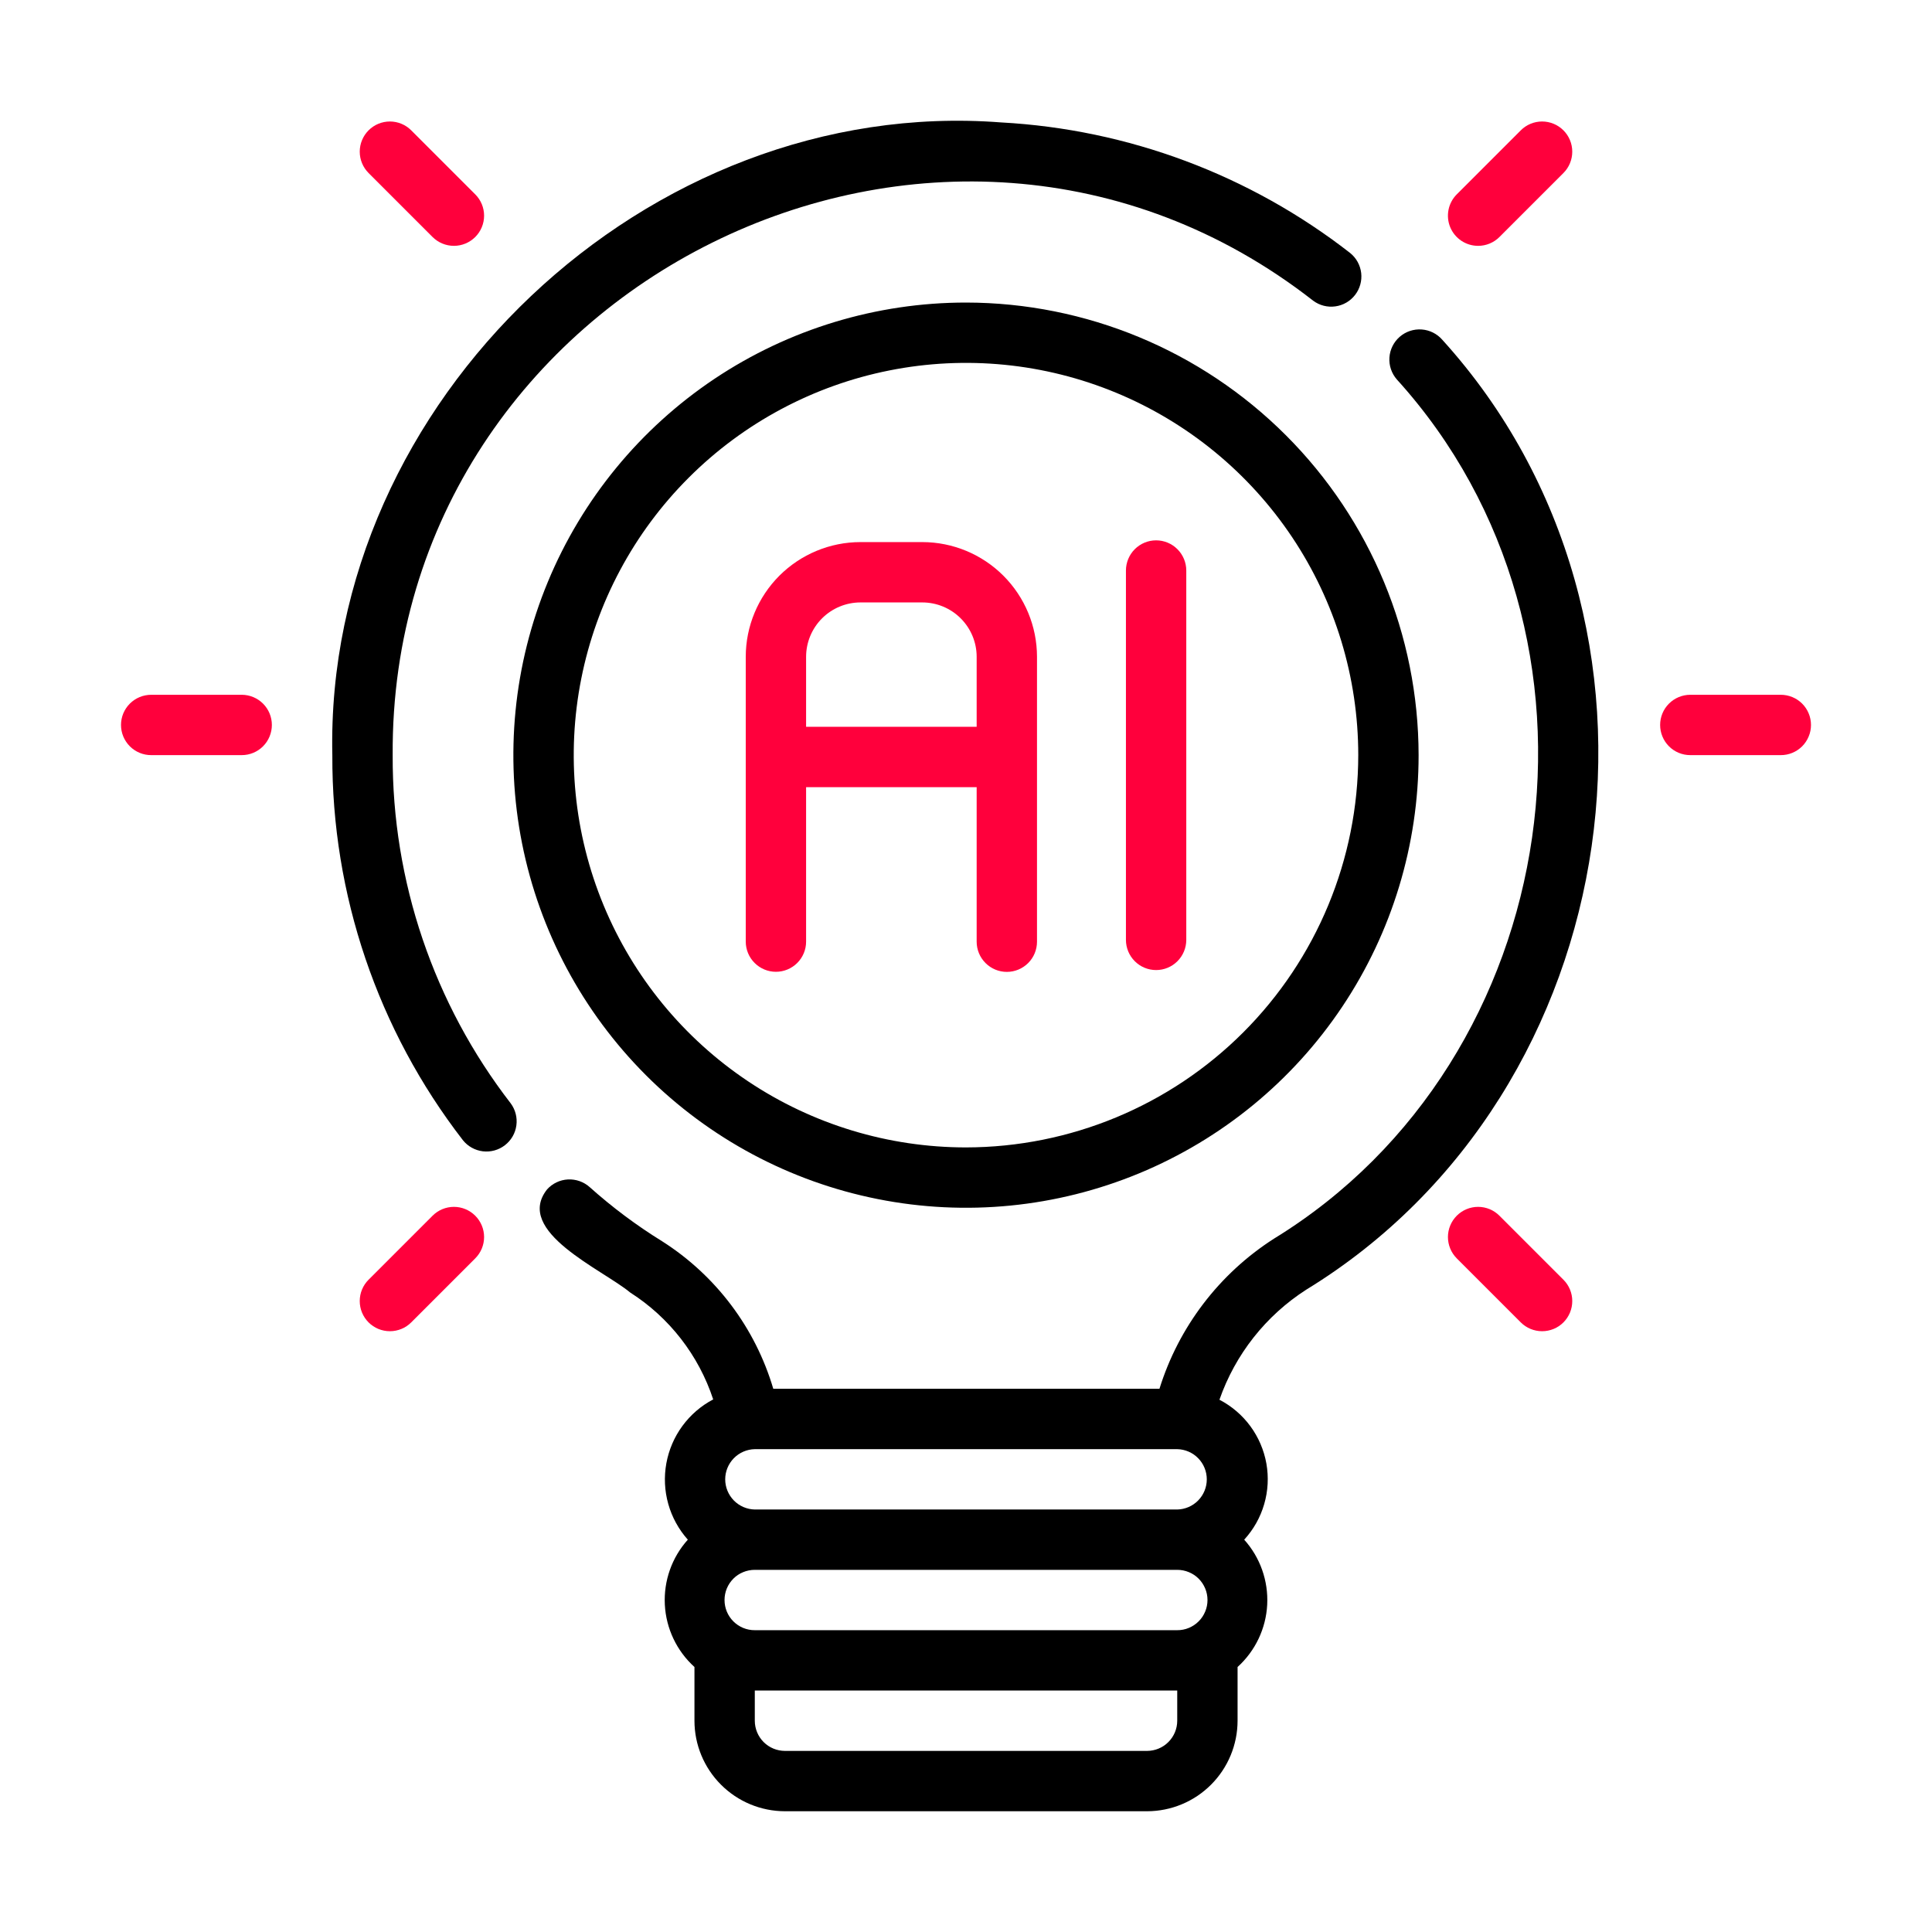 <svg width="60" height="60" viewBox="0 0 60 60" fill="none" xmlns="http://www.w3.org/2000/svg">
<path d="M12.195 23.452C12.101 8.848 29.226 0.314 40.784 9.34C40.981 9.486 41.227 9.549 41.47 9.515C41.713 9.482 41.933 9.354 42.083 9.16C42.233 8.966 42.301 8.721 42.273 8.478C42.244 8.234 42.121 8.011 41.93 7.857C38.816 5.431 35.033 4.016 31.09 3.802C20.115 2.959 10.078 12.458 10.321 23.452C10.302 27.779 11.729 31.987 14.376 35.41C14.53 35.602 14.752 35.725 14.996 35.755C15.24 35.784 15.486 35.716 15.68 35.566C15.875 35.416 16.003 35.196 16.036 34.953C16.07 34.71 16.007 34.463 15.861 34.266C13.468 31.17 12.178 27.364 12.195 23.452Z" fill="black"/>
<path d="M43.469 10.46C43.282 10.623 43.167 10.854 43.15 11.102C43.133 11.35 43.215 11.594 43.378 11.782C50.575 19.717 48.659 32.899 39.559 38.471C37.864 39.558 36.606 41.208 36.008 43.13H24.015C23.456 41.236 22.229 39.608 20.562 38.548C19.764 38.055 19.012 37.492 18.313 36.867C18.128 36.701 17.885 36.616 17.637 36.629C17.389 36.642 17.156 36.753 16.99 36.938C15.957 38.246 18.717 39.428 19.571 40.14C20.787 40.916 21.698 42.089 22.149 43.46C21.772 43.658 21.444 43.941 21.192 44.285C20.94 44.629 20.77 45.026 20.694 45.446C20.618 45.865 20.638 46.297 20.754 46.708C20.869 47.118 21.077 47.497 21.361 47.816C20.865 48.368 20.609 49.094 20.647 49.836C20.686 50.577 21.016 51.272 21.567 51.77L21.567 53.438C21.567 54.184 21.864 54.898 22.391 55.425C22.918 55.953 23.632 56.249 24.378 56.25H35.623C36.368 56.249 37.083 55.953 37.61 55.425C38.137 54.898 38.433 54.184 38.434 53.438V51.77C38.984 51.272 39.315 50.577 39.354 49.836C39.392 49.094 39.136 48.368 38.64 47.816C38.928 47.502 39.141 47.125 39.26 46.715C39.38 46.305 39.403 45.873 39.329 45.453C39.254 45.033 39.084 44.635 38.831 44.291C38.579 43.948 38.25 43.667 37.871 43.47C38.362 42.061 39.312 40.857 40.568 40.051C50.62 33.901 52.74 19.311 44.791 10.551C44.628 10.364 44.397 10.249 44.149 10.232C43.901 10.215 43.657 10.296 43.469 10.46ZM23.441 45.005H36.56C36.805 45.01 37.039 45.111 37.21 45.286C37.382 45.461 37.478 45.697 37.478 45.942C37.478 46.187 37.382 46.423 37.21 46.598C37.039 46.773 36.805 46.874 36.56 46.879H23.441C23.195 46.874 22.962 46.773 22.79 46.598C22.619 46.423 22.522 46.187 22.522 45.942C22.522 45.697 22.619 45.461 22.79 45.286C22.962 45.111 23.195 45.01 23.441 45.005ZM36.56 53.438C36.56 53.687 36.461 53.925 36.285 54.101C36.11 54.277 35.871 54.375 35.623 54.376H24.378C24.129 54.375 23.891 54.277 23.715 54.101C23.54 53.925 23.441 53.687 23.441 53.438V52.501H36.56V53.438ZM36.56 50.627H23.441C23.317 50.628 23.195 50.604 23.081 50.557C22.967 50.51 22.863 50.441 22.776 50.354C22.689 50.267 22.619 50.163 22.572 50.049C22.525 49.936 22.501 49.813 22.501 49.69C22.501 49.567 22.525 49.445 22.572 49.331C22.619 49.217 22.689 49.114 22.776 49.026C22.863 48.939 22.967 48.87 23.081 48.824C23.195 48.777 23.317 48.753 23.441 48.753H36.56C36.683 48.753 36.806 48.777 36.919 48.824C37.033 48.87 37.137 48.939 37.224 49.026C37.312 49.114 37.381 49.217 37.428 49.331C37.476 49.445 37.5 49.567 37.5 49.69C37.5 49.813 37.476 49.936 37.428 50.049C37.381 50.163 37.312 50.267 37.224 50.354C37.137 50.441 37.033 50.51 36.919 50.557C36.806 50.604 36.683 50.628 36.56 50.627Z" fill="black"/>
<path d="M7.509 21.577H4.698C4.575 21.577 4.452 21.601 4.338 21.648C4.224 21.695 4.121 21.764 4.033 21.851C3.946 21.938 3.877 22.041 3.829 22.155C3.782 22.269 3.758 22.391 3.758 22.514C3.758 22.638 3.782 22.76 3.829 22.873C3.877 22.987 3.946 23.091 4.033 23.178C4.121 23.265 4.224 23.334 4.338 23.381C4.452 23.428 4.575 23.452 4.698 23.451H7.509C7.757 23.451 7.995 23.352 8.17 23.176C8.345 23 8.443 22.762 8.443 22.514C8.443 22.266 8.345 22.028 8.17 21.853C7.995 21.677 7.757 21.578 7.509 21.577Z" fill="#FF003C"/>
<path d="M13.434 37.755L11.446 39.743C11.359 39.83 11.29 39.933 11.243 40.047C11.196 40.16 11.172 40.282 11.172 40.405C11.172 40.528 11.196 40.65 11.243 40.764C11.29 40.877 11.359 40.981 11.446 41.068C11.533 41.155 11.637 41.224 11.75 41.271C11.864 41.318 11.986 41.342 12.109 41.342C12.232 41.342 12.354 41.318 12.467 41.271C12.581 41.224 12.684 41.155 12.771 41.068L14.759 39.08C14.935 38.904 15.034 38.666 15.034 38.417C15.034 38.169 14.935 37.931 14.759 37.755C14.583 37.579 14.345 37.48 14.097 37.48C13.848 37.48 13.61 37.579 13.434 37.755Z" fill="#FF003C"/>
<path d="M46.566 37.755C46.391 37.579 46.152 37.48 45.904 37.48C45.655 37.48 45.417 37.579 45.241 37.755C45.066 37.931 44.967 38.169 44.967 38.417C44.967 38.666 45.066 38.904 45.241 39.08L47.229 41.068C47.316 41.155 47.419 41.224 47.533 41.271C47.647 41.318 47.768 41.342 47.892 41.342C48.014 41.342 48.136 41.318 48.25 41.271C48.364 41.224 48.467 41.155 48.554 41.068C48.641 40.981 48.71 40.877 48.757 40.764C48.804 40.65 48.828 40.528 48.828 40.405C48.828 40.282 48.804 40.16 48.757 40.047C48.71 39.933 48.641 39.83 48.554 39.743L46.566 37.755Z" fill="#FF003C"/>
<path d="M55.302 21.577H52.491C52.243 21.578 52.005 21.677 51.83 21.853C51.655 22.028 51.557 22.266 51.557 22.514C51.557 22.762 51.655 23 51.83 23.176C52.005 23.352 52.243 23.451 52.491 23.451H55.302C55.425 23.452 55.547 23.428 55.662 23.381C55.776 23.334 55.879 23.265 55.967 23.178C56.054 23.091 56.123 22.987 56.17 22.873C56.218 22.76 56.242 22.638 56.242 22.514C56.242 22.391 56.218 22.269 56.17 22.155C56.123 22.041 56.054 21.938 55.967 21.851C55.879 21.764 55.776 21.695 55.662 21.648C55.547 21.601 55.425 21.577 55.302 21.577Z" fill="#FF003C"/>
<path d="M45.904 7.635C46.027 7.635 46.149 7.611 46.262 7.564C46.376 7.517 46.479 7.448 46.566 7.361L48.554 5.373C48.73 5.197 48.828 4.959 48.828 4.71C48.828 4.462 48.73 4.224 48.554 4.048C48.378 3.872 48.14 3.773 47.891 3.773C47.643 3.773 47.404 3.872 47.229 4.048L45.241 6.036C45.11 6.167 45.021 6.334 44.985 6.515C44.949 6.697 44.967 6.885 45.038 7.057C45.109 7.228 45.229 7.374 45.383 7.477C45.537 7.58 45.718 7.635 45.904 7.635Z" fill="#FF003C"/>
<path d="M13.434 7.361C13.61 7.536 13.848 7.635 14.097 7.635C14.345 7.635 14.583 7.536 14.759 7.361C14.935 7.185 15.034 6.947 15.034 6.698C15.034 6.45 14.935 6.211 14.759 6.036L12.771 4.048C12.596 3.872 12.357 3.773 12.109 3.773C11.86 3.773 11.622 3.872 11.446 4.048C11.271 4.224 11.172 4.462 11.172 4.71C11.172 4.959 11.271 5.197 11.446 5.373L13.434 7.361Z" fill="#FF003C"/>
<path d="M30 9.396C27.22 9.396 24.502 10.22 22.19 11.764C19.879 13.309 18.077 15.504 17.013 18.073C15.949 20.641 15.671 23.468 16.213 26.194C16.756 28.921 18.095 31.425 20.06 33.391C22.026 35.357 24.531 36.696 27.258 37.238C29.984 37.781 32.81 37.502 35.379 36.438C37.947 35.374 40.143 33.573 41.687 31.261C43.232 28.95 44.056 26.232 44.056 23.452C44.052 19.725 42.57 16.152 39.934 13.517C37.299 10.882 33.726 9.4 30 9.396ZM30 35.634C27.59 35.634 25.235 34.92 23.232 33.581C21.228 32.242 19.667 30.34 18.745 28.114C17.823 25.888 17.582 23.438 18.052 21.075C18.522 18.712 19.682 16.541 21.386 14.838C23.089 13.134 25.26 11.974 27.623 11.504C29.986 11.034 32.436 11.275 34.662 12.197C36.888 13.119 38.79 14.681 40.129 16.684C41.468 18.687 42.182 21.043 42.182 23.452C42.178 26.682 40.894 29.778 38.61 32.062C36.326 34.346 33.23 35.63 30 35.634Z" fill="black"/>
<path d="M28.644 16.835H26.721C25.777 16.836 24.872 17.212 24.204 17.879C23.537 18.547 23.161 19.452 23.16 20.396V29.245C23.161 29.494 23.26 29.731 23.436 29.906C23.611 30.081 23.849 30.18 24.097 30.18C24.345 30.18 24.583 30.081 24.759 29.906C24.934 29.731 25.034 29.494 25.034 29.245V24.446H30.331V29.245C30.331 29.494 30.43 29.732 30.606 29.908C30.781 30.084 31.02 30.183 31.268 30.183C31.517 30.183 31.755 30.084 31.931 29.908C32.107 29.732 32.205 29.494 32.205 29.245V20.396C32.204 19.452 31.829 18.547 31.161 17.879C30.493 17.211 29.588 16.836 28.644 16.835ZM30.331 22.571H25.034V20.396C25.035 19.949 25.213 19.52 25.529 19.204C25.845 18.888 26.274 18.71 26.721 18.709H28.644C29.091 18.71 29.52 18.887 29.836 19.204C30.152 19.52 30.331 19.948 30.331 20.396L30.331 22.571Z" fill="#FF003C"/>
<path d="M35.904 16.781C35.655 16.781 35.417 16.88 35.241 17.056C35.066 17.232 34.967 17.47 34.967 17.718V29.192C34.968 29.44 35.067 29.677 35.242 29.852C35.418 30.028 35.656 30.126 35.904 30.126C36.152 30.126 36.39 30.028 36.566 29.852C36.741 29.677 36.84 29.44 36.841 29.192V17.718C36.841 17.47 36.742 17.232 36.566 17.056C36.391 16.88 36.152 16.781 35.904 16.781Z" fill="#FF003C"/>
</svg>
